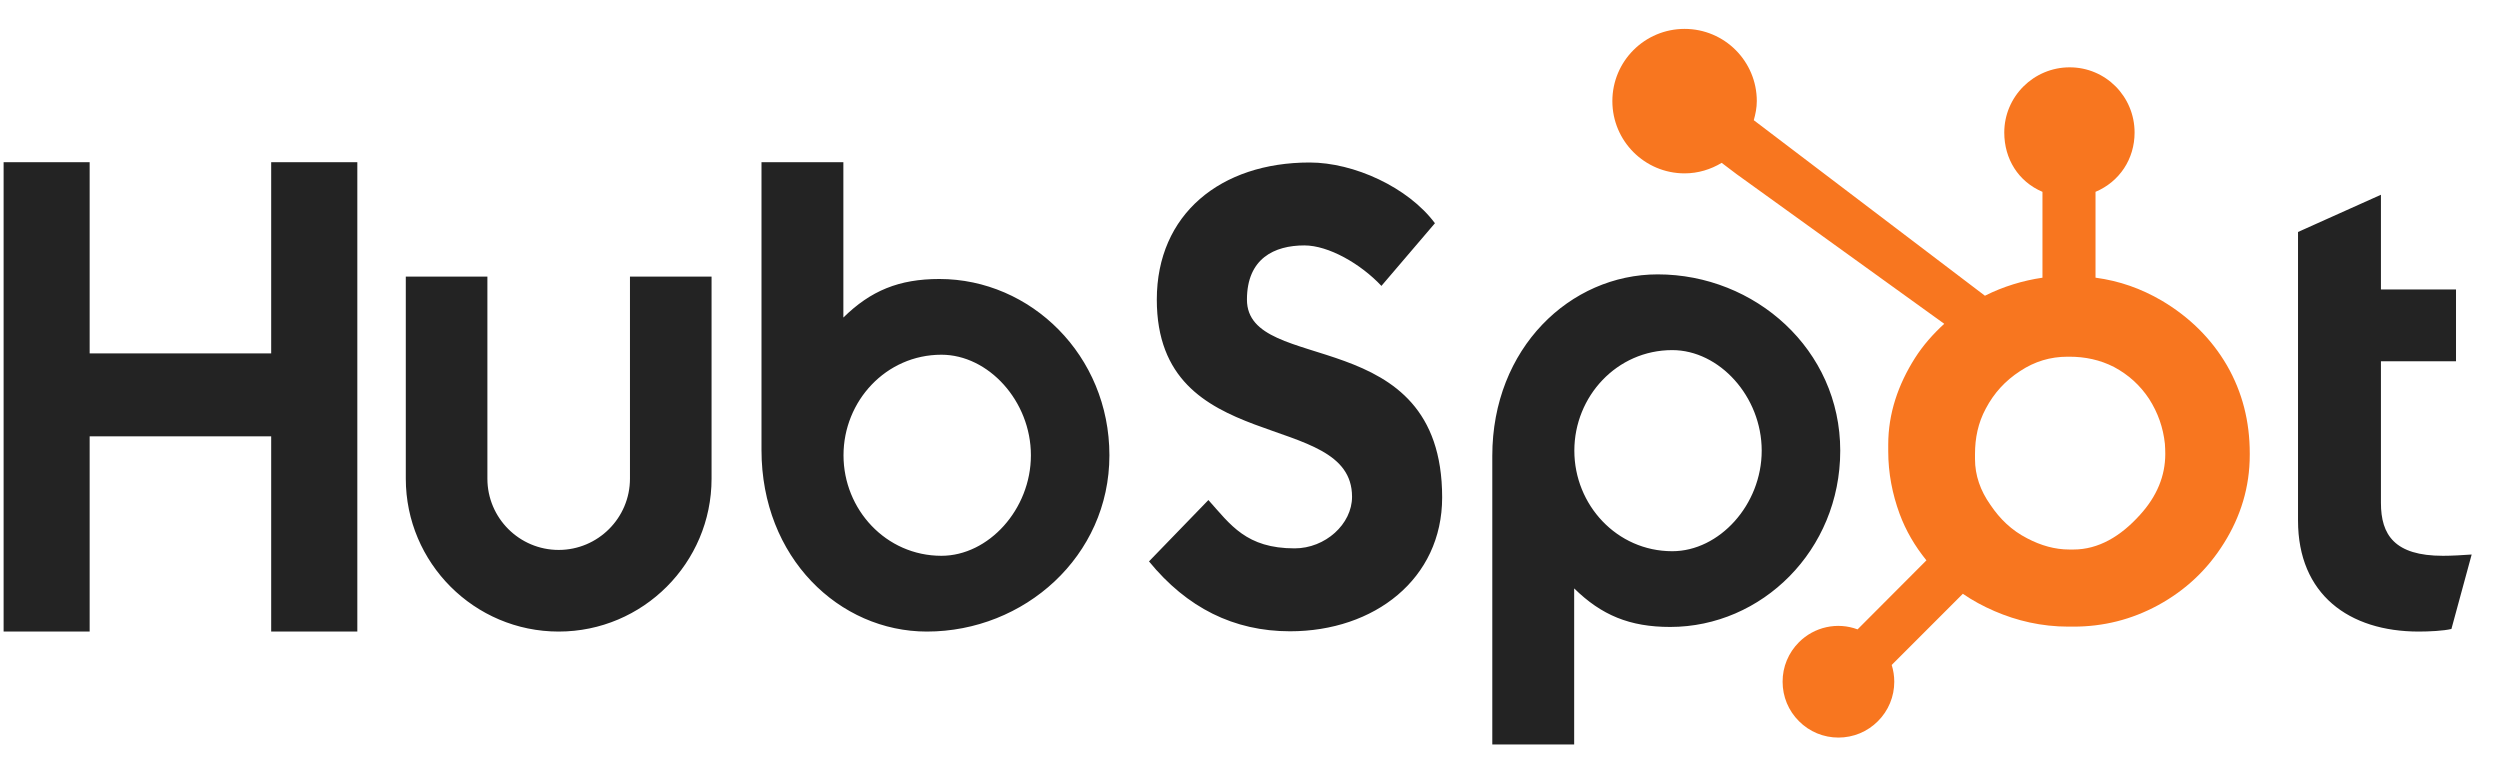 <svg width="72" height="22" viewBox="0 0 72 22" fill="none" xmlns="http://www.w3.org/2000/svg">
<g clip-path="url(#clip0_842_1735)">
<path d="M0.104 4.672H2.582V10.178H7.81V4.672H10.291V18.189H7.81V12.566H2.582V18.189H0.104V4.672ZM18.143 13.786C18.143 14.918 17.221 15.838 16.09 15.838C14.958 15.838 14.037 14.918 14.037 13.786V7.967H11.687V13.786C11.687 16.214 13.662 18.189 16.09 18.189C18.517 18.189 20.493 16.214 20.493 13.786V7.967H18.143V13.786ZM27.055 8.035C25.889 8.035 25.075 8.373 24.289 9.145V4.672H21.931V12.961C21.931 16.064 24.174 18.189 26.694 18.189C29.496 18.189 31.951 16.026 31.951 13.112C31.951 10.235 29.687 8.035 27.055 8.035ZM27.113 16.007C25.515 16.007 24.293 14.673 24.293 13.112C24.293 11.551 25.515 10.216 27.113 10.216C28.467 10.216 29.69 11.551 29.69 13.112C29.69 14.673 28.467 16.007 27.113 16.007ZM35.912 8.629C35.912 7.443 36.702 7.068 37.566 7.068C38.262 7.068 39.184 7.594 39.785 8.234L41.326 6.429C40.556 5.395 38.995 4.68 37.717 4.68C35.159 4.68 33.316 6.165 33.316 8.629C33.316 13.198 38.939 11.75 38.939 14.307C38.939 15.096 38.168 15.793 37.285 15.793C35.893 15.793 35.441 15.116 34.802 14.401L33.091 16.168C34.182 17.504 35.535 18.181 37.153 18.181C39.578 18.181 41.534 16.677 41.534 14.326C41.534 9.249 35.912 10.829 35.912 8.629ZM47.742 7.902C45.222 7.902 42.978 10.026 42.978 13.129V21.44H45.336V16.946C46.122 17.717 46.936 18.056 48.102 18.056C50.735 18.056 52.999 15.856 52.999 12.979C52.999 10.065 50.543 7.902 47.742 7.902ZM48.161 15.875C46.563 15.875 45.341 14.539 45.341 12.979C45.341 11.418 46.563 10.083 48.161 10.083C49.515 10.083 50.737 11.418 50.737 12.979C50.737 14.539 49.515 15.875 48.161 15.875ZM70.356 16.007C68.965 16.007 68.571 15.406 68.571 14.484V10.404H70.733V8.336H68.571V5.609L66.183 6.681V14.992C66.183 17.117 67.649 18.189 69.66 18.189C69.961 18.189 70.376 18.169 70.601 18.114L71.184 15.97C70.921 15.988 70.62 16.007 70.356 16.007Z" fill="#232323"/>
<path d="M64.138 10.527C63.686 9.749 63.05 9.126 62.255 8.656C61.661 8.31 61.045 8.091 60.351 7.997V5.525C61.045 5.231 61.476 4.578 61.476 3.817C61.476 2.78 60.644 1.939 59.607 1.939C58.57 1.939 57.723 2.78 57.723 3.817C57.723 4.578 58.129 5.231 58.823 5.525V7.998C58.268 8.078 57.692 8.251 57.166 8.517C56.092 7.701 52.57 5.025 50.509 3.462C50.558 3.286 50.596 3.104 50.596 2.912C50.596 1.763 49.665 0.832 48.516 0.832C47.367 0.832 46.436 1.763 46.436 2.912C46.436 4.061 47.367 4.993 48.517 4.993C48.909 4.993 49.272 4.878 49.584 4.69L50.019 5.019L55.994 9.325C55.678 9.615 55.384 9.944 55.149 10.315C54.672 11.069 54.381 11.899 54.381 12.805V12.994C54.381 13.63 54.501 14.23 54.707 14.794C54.888 15.286 55.153 15.734 55.481 16.138L53.498 18.126C53.211 18.019 52.899 17.997 52.599 18.063C52.3 18.129 52.026 18.279 51.809 18.497C51.66 18.646 51.541 18.823 51.46 19.018C51.379 19.213 51.338 19.422 51.339 19.634C51.339 20.063 51.506 20.467 51.81 20.77C51.959 20.92 52.136 21.039 52.331 21.12C52.526 21.201 52.736 21.242 52.947 21.242C53.158 21.242 53.367 21.201 53.563 21.12C53.758 21.039 53.935 20.92 54.084 20.77C54.234 20.621 54.352 20.444 54.433 20.249C54.514 20.054 54.555 19.845 54.555 19.634C54.555 19.468 54.529 19.305 54.481 19.151L56.53 17.101C56.811 17.295 57.115 17.459 57.441 17.6C58.085 17.878 58.795 18.047 59.572 18.047H59.715C60.574 18.047 61.385 17.846 62.147 17.433C62.95 16.996 63.578 16.4 64.053 15.638C64.531 14.874 64.793 14.03 64.793 13.101V13.055C64.793 12.142 64.582 11.299 64.138 10.527ZM61.633 14.827C61.077 15.445 60.438 15.826 59.715 15.826H59.596C59.183 15.826 58.779 15.712 58.383 15.504C57.938 15.276 57.599 14.95 57.322 14.537C57.035 14.132 56.88 13.69 56.88 13.221V13.078C56.88 12.617 56.968 12.18 57.191 11.767C57.429 11.316 57.751 10.965 58.18 10.686C58.6 10.409 59.049 10.273 59.549 10.273H59.596C60.049 10.273 60.478 10.362 60.883 10.569C61.296 10.79 61.633 11.092 61.895 11.489C62.149 11.887 62.3 12.316 62.349 12.782C62.356 12.879 62.36 12.979 62.36 13.074C62.36 13.707 62.118 14.294 61.633 14.827Z" fill="#F8761F"/>
</g>
<defs>
<clipPath id="clip0_842_1735">
<rect width="71.084" height="20.687" fill="white" transform="translate(0.097 0.832)"/>
</clipPath>
</defs>
</svg>
